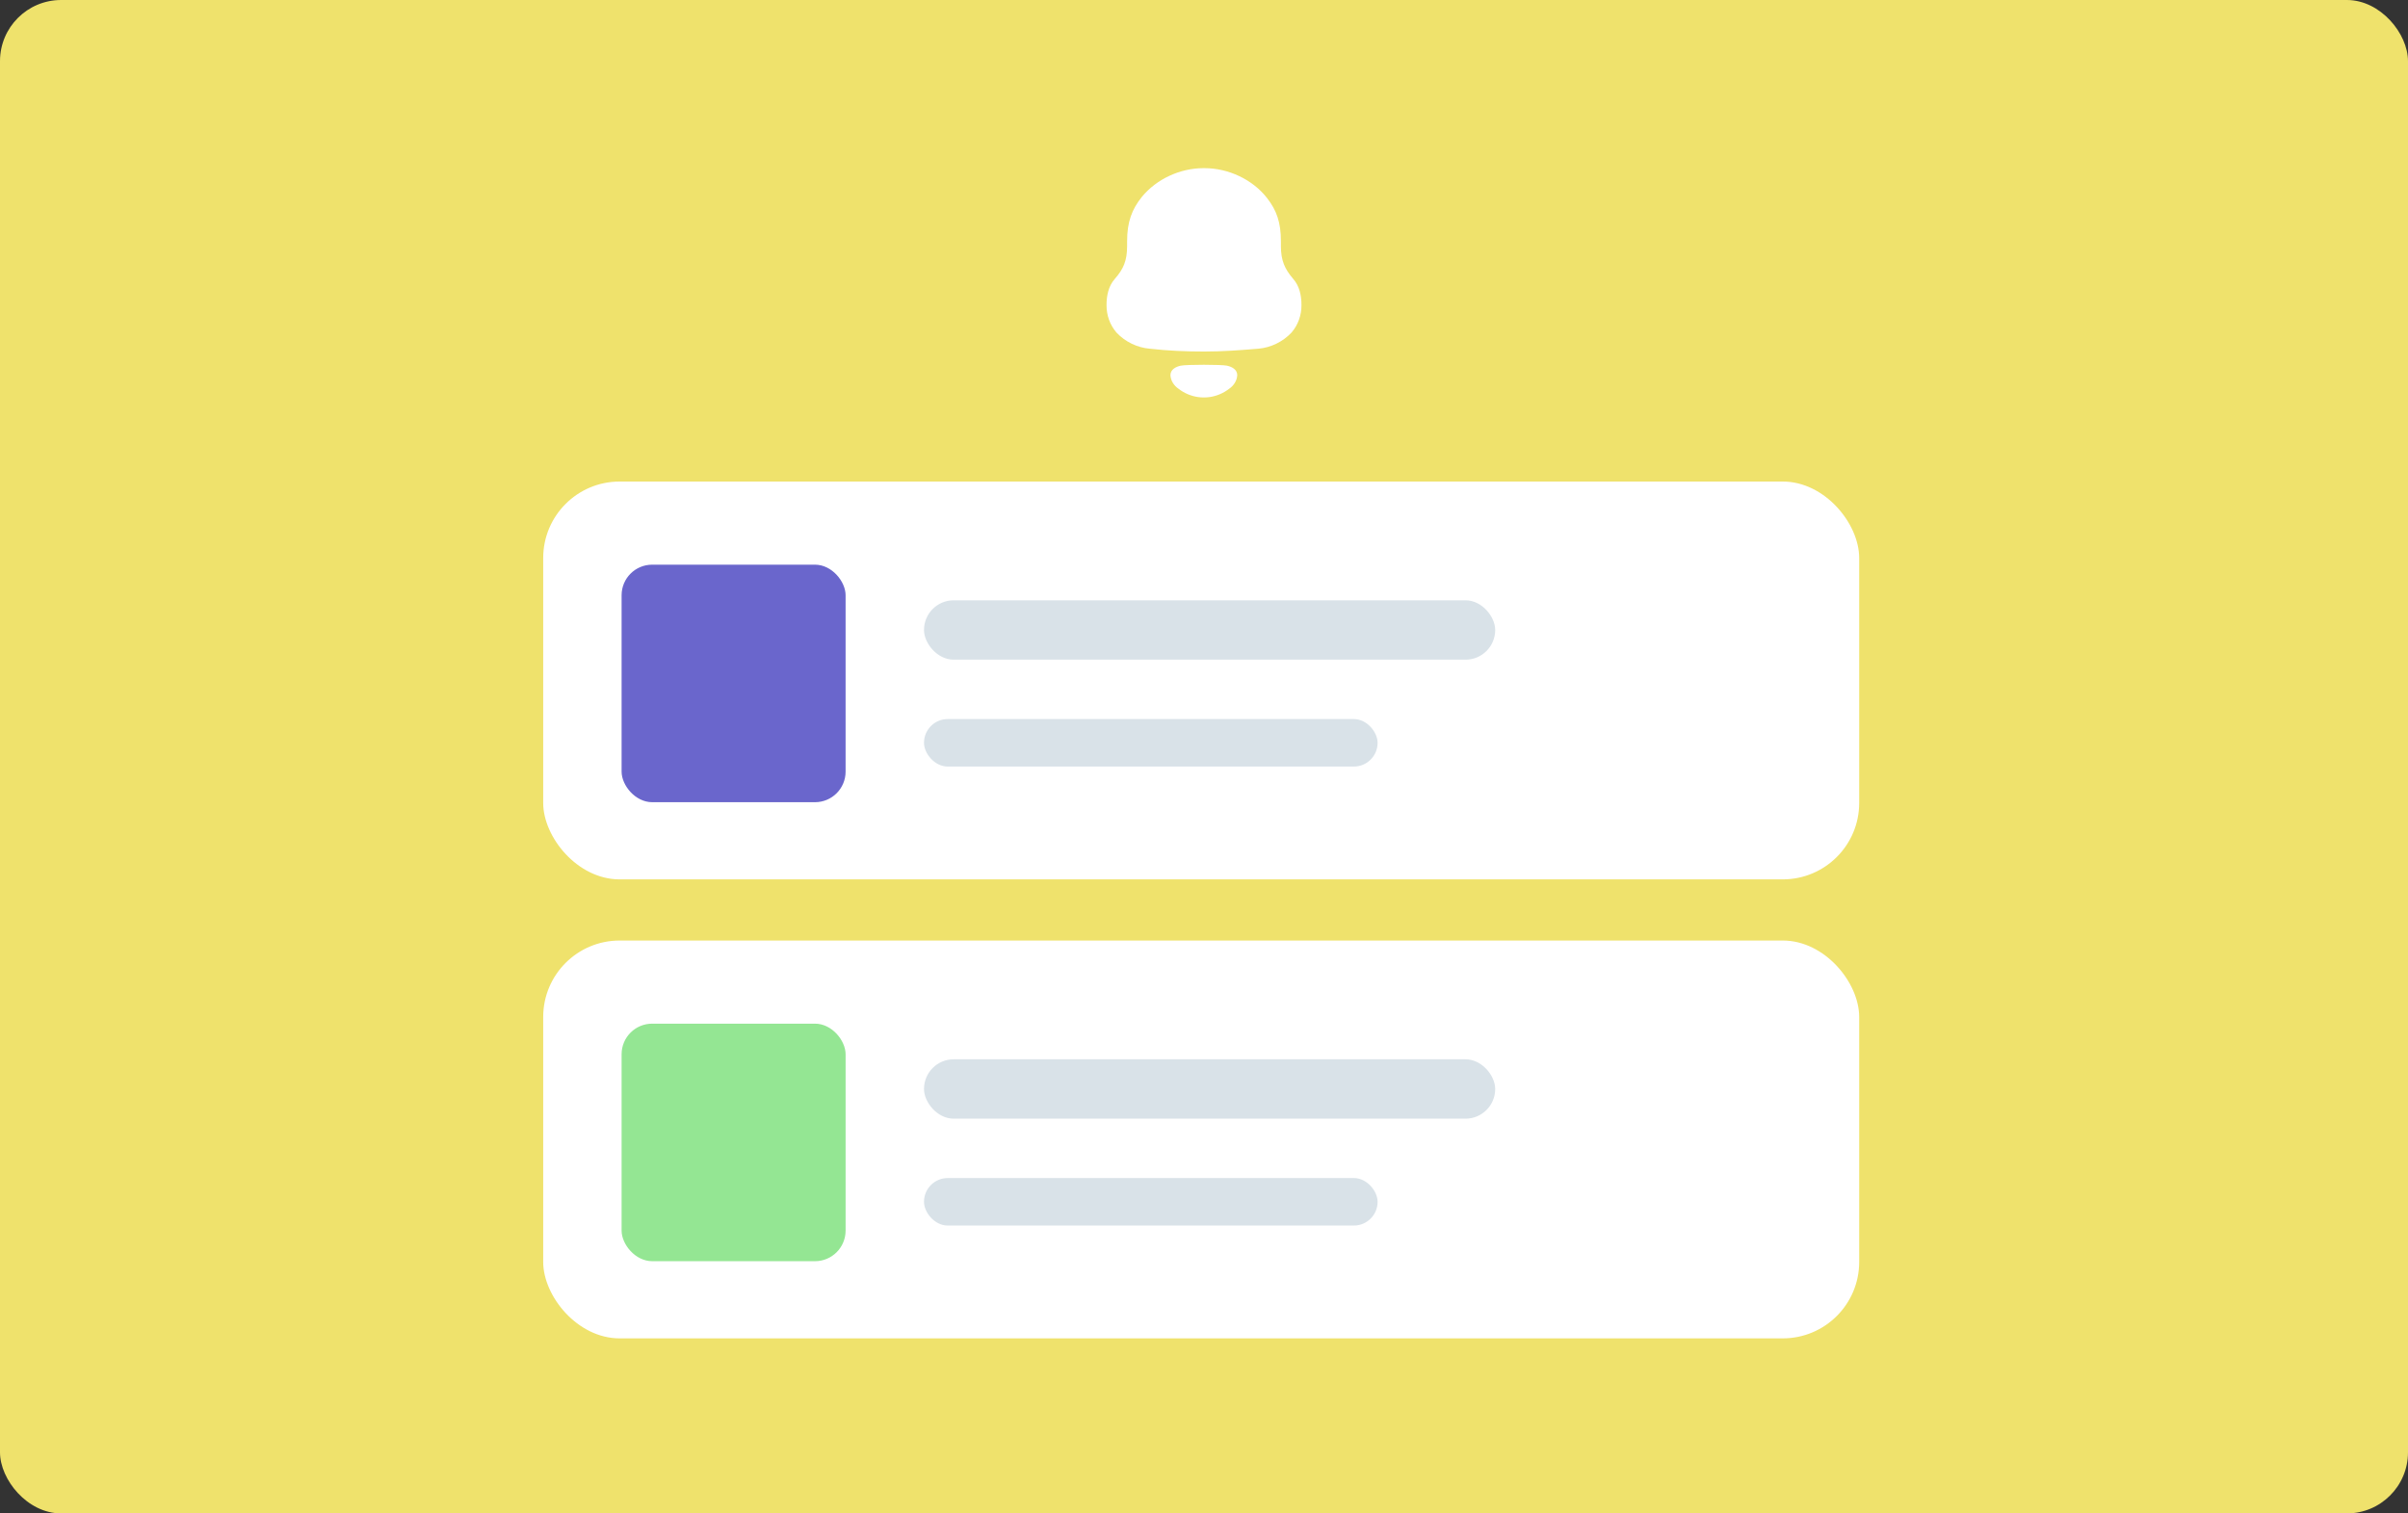 <?xml version="1.0" encoding="UTF-8"?>
<svg xmlns="http://www.w3.org/2000/svg" width="315" height="198" viewBox="0 0 315 198" fill="none">
  <rect x="0" y="0" width="315" height="198" fill="#333333" stroke="none"/>
  <rect width="315" height="198" rx="8" fill="#EFE26C"></rect>
  <path fill-rule="evenodd" clip-rule="evenodd" d="M167.561 32.194C167.561 34.078 168.059 35.189 169.154 36.468C169.985 37.411 170.25 38.621 170.25 39.934C170.25 41.245 169.819 42.49 168.956 43.501C167.826 44.712 166.232 45.486 164.606 45.62C162.249 45.821 159.89 45.991 157.501 45.991C155.11 45.991 152.753 45.889 150.396 45.62C148.768 45.486 147.174 44.712 146.045 43.501C145.182 42.49 144.75 41.245 144.75 39.934C144.75 38.621 145.017 37.411 145.846 36.468C146.976 35.189 147.441 34.078 147.441 32.194V31.555C147.441 29.032 148.07 27.383 149.365 25.768C151.292 23.413 154.379 22 157.434 22H157.568C160.688 22 163.875 23.48 165.769 25.937C166.997 27.519 167.561 29.099 167.561 31.555V32.194ZM153.11 49.091C153.11 48.336 153.804 47.99 154.445 47.842C155.194 47.683 159.764 47.683 160.514 47.842C161.155 47.99 161.848 48.336 161.848 49.091C161.811 49.81 161.389 50.448 160.806 50.852C160.05 51.442 159.163 51.815 158.236 51.949C157.723 52.016 157.219 52.017 156.724 51.949C155.795 51.815 154.908 51.442 154.154 50.851C153.57 50.448 153.148 49.81 153.11 49.091Z" fill="white"></path>
  <rect x="71.058" y="63" width="172.151" height="52.05" rx="10" fill="white"></rect>
  <rect x="81.314" y="73.876" width="29.302" height="31.075" rx="4" fill="#6A66CC"></rect>
  <rect x="120.872" y="78.537" width="74.721" height="7.769" rx="3.884" fill="#D9E2E8"></rect>
  <rect x="120.872" y="94.074" width="59.337" height="6.215" rx="3.107" fill="#D9E2E8"></rect>
  <rect x="71.058" y="123.05" width="172.151" height="52.05" rx="10" fill="white"></rect>
  <rect x="81.314" y="133.926" width="29.302" height="31.075" rx="4" fill="#94E693"></rect>
  <rect x="120.872" y="138.587" width="74.721" height="7.769" rx="3.884" fill="#D9E2E8"></rect>
  <rect x="120.872" y="154.124" width="59.337" height="6.215" rx="3.107" fill="#D9E2E8"></rect>
</svg>
